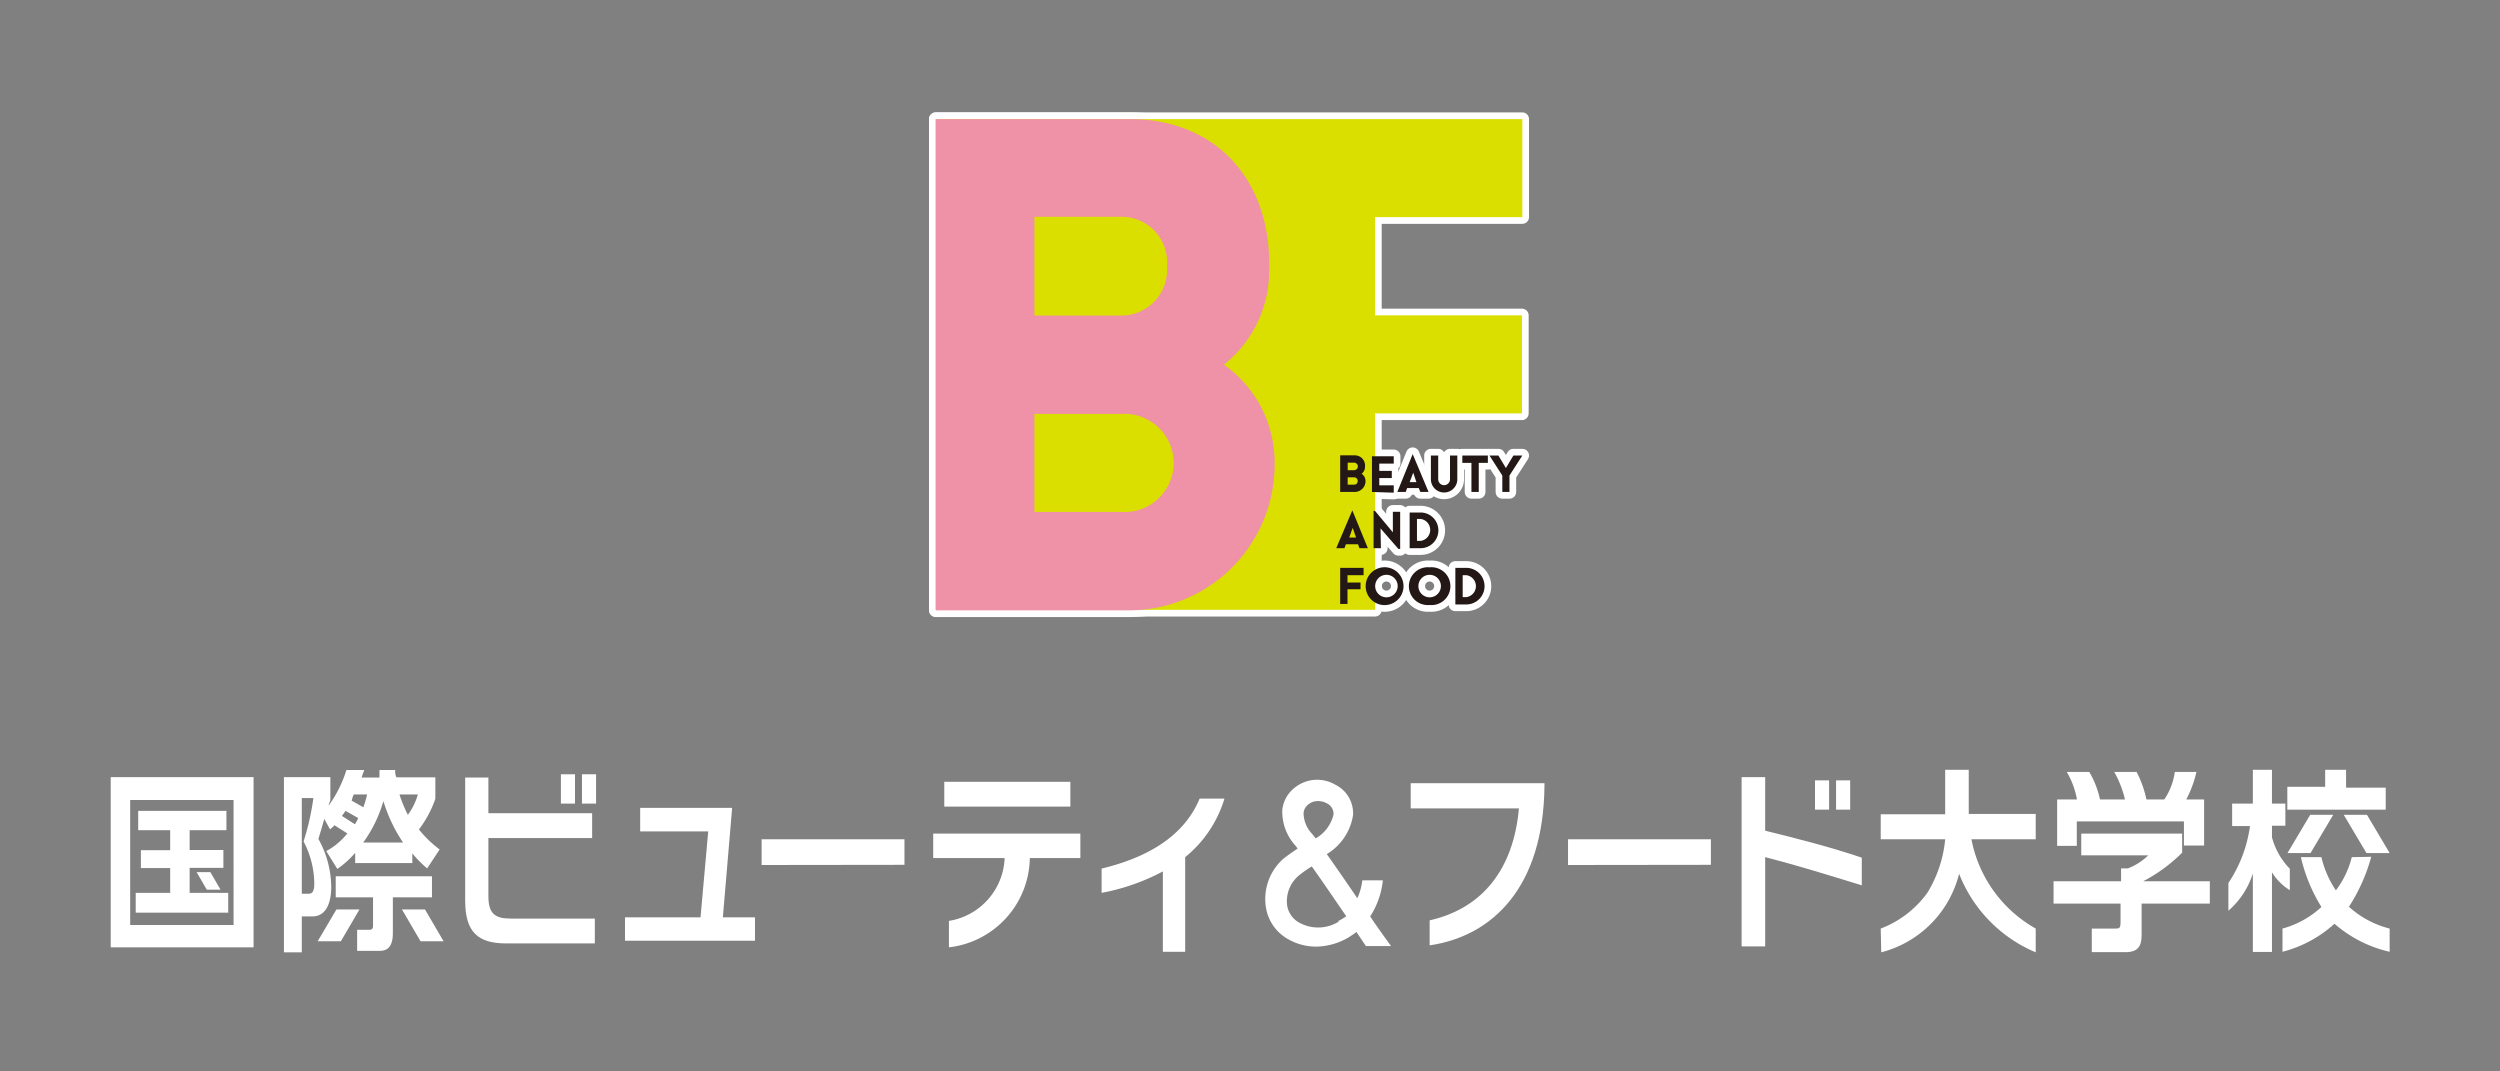<svg id="レイヤー_1" data-name="レイヤー 1" xmlns="http://www.w3.org/2000/svg" viewBox="0 0 140 60"><rect x="0" y="0" width="140" height="60" fill="#808080" stroke="none"/><defs><style>.cls-1{fill:#fff;}.cls-2,.cls-5{fill:#dadf00;}.cls-2,.cls-3,.cls-4{stroke:#fff;stroke-linejoin:round;stroke-width:0.75px;}.cls-3,.cls-6{fill:#ef91a7;}.cls-4,.cls-7{fill:#231815;}</style></defs><path class="cls-1" d="M14.2,43.52v9.53h-8V43.52ZM13.08,44.8H7.29v7h5.79ZM12.78,50v1.11H7.6V50H9.53V48.61H7.89v-1H9.53V46.49H7.74V45.41h4.94v1.08H10.62V47.6h1.89v1H10.62V50Z"/><path class="cls-1" d="M24.19,50.25H22v2c0,1-.52,1-.83,1H20V52.07h.67c.22,0,.22-.13.22-.29V50.25H18.8V49.07h5.39Zm-4.43-3.92a2.3,2.3,0,0,0,.24-.39l.32-.65a7.71,7.71,0,0,0,.24-.8h-.75c-.08.17-.09.29-.14.39l-.35.57a3.1,3.1,0,0,1-.23.31l-.42.52a1.35,1.35,0,0,1-.19.16l-.32-.58c-.21.74-.24.82-.33,1.12a5.63,5.63,0,0,1,.72,2.7c0,.55-.13,1.64-1.06,1.64h-.72V50.05h.47c.15,0,.36,0,.36-.55A5.14,5.14,0,0,0,17,47.12a14.26,14.26,0,0,0,.55-2.43H16.9v8.64h-1V43.52h2.6v1.2c0,.19-.05.16-.1.4a6.91,6.91,0,0,0,1-2h1c-.05.14-.09.23-.15.42h1c0-.08,0-.24,0-.42h.88c0,.15,0,.26.07.41h2.18v1.2a6.14,6.14,0,0,1-.92,1.72,6.39,6.39,0,0,0,1.16,1.12l-.7,1.06a6.48,6.48,0,0,1-.83-.84v.54H19.89v-.57a5.2,5.2,0,0,1-1,.9l-.62-1a3.7,3.7,0,0,0,1-.78Zm2.81.85a8.6,8.6,0,0,1-1.1-2.32,7.38,7.38,0,0,1-1.13,2.32Zm-.2-2.69a7.64,7.64,0,0,0,.47,1.14,3.53,3.53,0,0,0,.56-1.14Z"/><path class="cls-1" d="M28.33,52.83c-1.55,0-2.28-.62-2.28-2.39v-6.9h1.3v2h5.81v1.39H27.35v3.25c0,1,.38,1.26,1.25,1.26h4.71v1.39ZM31.41,45V43.36h.79V45Zm1.18,0V43.36h.79V45Z"/><path class="cls-1" d="M35,52.68V51.37h4.23l.43-4.81H35.85V45.24H41l-.52,6.13h1.8v1.31Z"/><path class="cls-1" d="M42.65,48.44V47h8v1.43Z"/><path class="cls-1" d="M57.67,48.05a5.11,5.11,0,0,1-4.53,5V51.57a3.71,3.71,0,0,0,3.12-3.52h-4V46.68H60.5v1.37Zm-4.79-2.88V43.78h7.06v1.39Z"/><path class="cls-1" d="M66.37,48v5.3H65.12V48.8A11.9,11.9,0,0,1,61.69,50V48.64c3.21-.77,4.8-2.25,5.49-3.92h1.39A6.71,6.71,0,0,1,66.37,48Z"/><path class="cls-1" d="M80.06,52.94v-1.4c3-.68,4.7-2.91,5-6.27H79V43.86h7.49V44C86.44,49.67,83.6,52.42,80.06,52.94Z"/><path class="cls-1" d="M87.81,48.44V47h8v1.43Z"/><path class="cls-1" d="M98.85,48v5H97.53V43.52h1.32v3c1.87.46,3.67.92,5.41,1.51v1.55C102.38,49,100.57,48.44,98.85,48Z"/><path class="cls-1" d="M105.32,52a5.74,5.74,0,0,0,2.61-2,6.93,6.93,0,0,0,1-3h-3.61v-1.4h3.61V43.11h1.32v2.47H114V47h-3.6a7.32,7.32,0,0,0,3.6,5v1.33a7.89,7.89,0,0,1-4.29-4.4,6.06,6.06,0,0,1-4.36,4.4Z"/><path class="cls-1" d="M122.2,46.68v1.07a9,9,0,0,1-2.18,1.6h3.73V50.6h-3.82v1.6c0,.54,0,1.12-.9,1.12h-1.89V52h1.25c.32,0,.36,0,.36-.43V50.6H115V49.35h3.78v-.72h.38a3.31,3.31,0,0,0,1.14-.73h-3.75V46.68Zm-5.89-1.91a4.66,4.66,0,0,0-.57-1.54H117a5.16,5.16,0,0,1,.6,1.54H119a6,6,0,0,0-.6-1.54h1.25a6,6,0,0,1,.55,1.54h1a3.62,3.62,0,0,0,.59-1.54H123a6.22,6.22,0,0,1-.57,1.54h1v2.58h-1.13V46h-6v1.37H115.2V44.77Z"/><path class="cls-1" d="M124.79,49.45A7.6,7.6,0,0,0,126,46.26h-1V45h1.16V43.11h1.07V45h.75v1.24h-.75v.65a4,4,0,0,0,1,1.76v1.2a3.09,3.09,0,0,1-1-1v4.46h-1.07V48.91A4.57,4.57,0,0,1,124.79,51Zm8-1.47a10,10,0,0,1-1.25,2.8A5.35,5.35,0,0,0,133.82,52v1.3a7.1,7.1,0,0,1-3.09-1.57,6.89,6.89,0,0,1-2.91,1.57V52A5.23,5.23,0,0,0,130,50.79,9.16,9.16,0,0,1,128.85,48H130a5.54,5.54,0,0,0,.81,1.86A5.15,5.15,0,0,0,131.7,48Zm-2.58-4.87h1.17v1h2.22v1.23h-5.51V44.06h2.12Z"/><polygon class="cls-1" points="20.13 50.93 19.09 52.71 17.79 52.71 18.84 50.93 20.13 50.93"/><polygon class="cls-1" points="23.8 50.93 24.84 52.71 23.55 52.71 22.51 50.93 23.8 50.93"/><polygon class="cls-1" points="11.78 48.84 12.35 49.82 11.58 49.82 11.01 48.84 11.78 48.84"/><polygon class="cls-1" points="19.57 44.77 20.76 45.44 20.09 45.83 18.91 45.16 19.57 44.77"/><polygon class="cls-1" points="19.08 45.65 20.22 46.38 19.54 46.73 18.39 46 19.08 45.65"/><rect class="cls-1" x="101.64" y="43.7" width="0.79" height="1.64"/><rect class="cls-1" x="102.82" y="43.7" width="0.79" height="1.64"/><polygon class="cls-1" points="130.66 45.63 129.39 47.77 128.1 47.77 129.37 45.63 130.66 45.63"/><polygon class="cls-1" points="132.55 45.63 133.82 47.77 132.52 47.77 131.25 45.63 132.55 45.63"/><path class="cls-1" d="M77.44,49.3H76.29a3.39,3.39,0,0,1-.28,1c-.56-.82-1.19-1.74-1.71-2.47a3.1,3.1,0,0,0,1.47-2.18,1.78,1.78,0,0,0-1-1.71,2,2,0,0,0-2.24.15,1.82,1.82,0,0,0-.72,1.26,2.81,2.81,0,0,0,.73,2l.13.17c-.29.19-.56.38-.8.57a3,3,0,0,0-1,2.55,2.49,2.49,0,0,0,1.35,2,3.14,3.14,0,0,0,1.47.37,3.66,3.66,0,0,0,1.82-.51,5.09,5.09,0,0,0,.45-.31l.53.79H77.9s-.79-1.08-1.17-1.66A4.6,4.6,0,0,0,77.44,49.3ZM73,45.52a.69.69,0,0,1,.29-.49.83.83,0,0,1,.52-.17,1,1,0,0,1,.48.12.66.66,0,0,1,.39.62,2.1,2.1,0,0,1-1,1.35l-.19-.24A1.72,1.72,0,0,1,73,45.52Zm2,6.07a2.18,2.18,0,0,1-2.16.12,1.33,1.33,0,0,1-.77-1.1,1.88,1.88,0,0,1,.64-1.56,6.4,6.4,0,0,1,.75-.53c.58.81,1.31,1.89,1.93,2.79A2.76,2.76,0,0,1,74.91,51.59Z"/><path class="cls-2" d="M77,12.16v5.5h8.23v5.49H77v11H52.4V6.67H85.25v5.49Z"/><path class="cls-3" d="M52.4,6.67H63.27c4.88,0,7.92,3.49,7.8,8.33a6.69,6.69,0,0,1-2.53,5.42,6.7,6.7,0,0,1,2.84,5.5,8.17,8.17,0,0,1-8.11,8.26H52.4Zm5.53,11h4.88a2.56,2.56,0,0,0,2.54-2.76,2.55,2.55,0,0,0-2.54-2.77H57.93Zm0,11h4.88a2.75,2.75,0,1,0,0-5.49H57.93Z"/><path class="cls-4" d="M75.05,25.5h.81a.57.57,0,0,1,.58.63.48.48,0,0,1-.19.4.49.49,0,0,1,.22.41.61.61,0,0,1-.61.61h-.81Zm.42.83h.36a.21.21,0,0,0,0-.42h-.36Zm0,.81h.36a.19.19,0,0,0,.2-.2.2.2,0,0,0-.2-.21h-.36Z"/><path class="cls-4" d="M76.83,27.55v-2h1.22v.41h-.81v.41h.7v.4h-.7v.41h.81v.41Z"/><path class="cls-4" d="M79.11,25.43h0L80,27.55h-.46l-.09-.22H78.8l-.08.22h-.47ZM79.32,27l-.18-.53-.2.53Z"/><path class="cls-4" d="M80.13,26.84V25.51h.41v1.33a.33.33,0,0,0,.66,0V25.51h.41v1.33A.74.74,0,0,1,80.13,26.84Z"/><path class="cls-4" d="M82.4,27.55V25.92h-.51v-.41h1.43v.41h-.51v1.63Z"/><path class="cls-4" d="M84.13,26.63l-.72-1.12h.5l.42.7.42-.7h.5l-.72,1.12v.92h-.4Z"/><path class="cls-4" d="M75.73,28.58h0l.87,2.12h-.47l-.08-.22h-.68l-.08.22h-.46Zm.21,1.52-.19-.54-.19.54Z"/><path class="cls-4" d="M77.33,30.7h-.41V28.61H77l1,1.2V28.66h.41v2.08h-.1l-1-1.15Z"/><path class="cls-4" d="M79.55,30.7h-.61v-2h.61A1,1,0,0,1,79.55,30.7Zm-.2-1.64v1.23h.2a.62.62,0,0,0,0-1.23Z"/><path class="cls-4" d="M75.46,32.21v.41h.73V33h-.73v.82h-.41V31.8h1.31v.41Z"/><path class="cls-4" d="M77.64,31.77a1.06,1.06,0,0,1,0,2.11A1.06,1.06,0,1,1,77.64,31.77Zm0,.42a.63.63,0,0,0,0,1.26A.63.63,0,0,0,77.64,32.19Z"/><path class="cls-4" d="M80.06,31.77a1.06,1.06,0,1,1,0,2.11A1.06,1.06,0,1,1,80.06,31.77Zm0,.42a.63.63,0,0,0,0,1.26A.63.63,0,0,0,80.06,32.19Z"/><path class="cls-4" d="M82.11,33.85H81.5V31.8h.61A1,1,0,0,1,82.11,33.85Zm-.2-1.64v1.23h.2a.62.62,0,0,0,0-1.23Z"/><path class="cls-5" d="M77,12.16v5.5h8.23v5.49H77v11H52.4V6.67H85.25v5.49Z"/><path class="cls-6" d="M52.4,6.67H63.27c4.88,0,7.92,3.49,7.8,8.33a6.69,6.69,0,0,1-2.53,5.42,6.7,6.7,0,0,1,2.84,5.5,8.17,8.17,0,0,1-8.11,8.26H52.4Zm5.53,11h4.88a2.56,2.56,0,0,0,2.54-2.76,2.55,2.55,0,0,0-2.54-2.77H57.93Zm0,11h4.88a2.75,2.75,0,1,0,0-5.49H57.93Z"/><path class="cls-7" d="M75.05,25.5h.81a.57.57,0,0,1,.58.63.48.48,0,0,1-.19.4.49.49,0,0,1,.22.41.61.61,0,0,1-.61.61h-.81Zm.42.83h.36a.21.21,0,0,0,0-.42h-.36Zm0,.81h.36a.19.19,0,0,0,.2-.2.2.2,0,0,0-.2-.21h-.36Z"/><path class="cls-7" d="M76.83,27.55v-2h1.22v.41h-.81v.41h.7v.4h-.7v.41h.81v.41Z"/><path class="cls-7" d="M79.11,25.43h0L80,27.55h-.46l-.09-.22H78.8l-.08.22h-.47ZM79.32,27l-.18-.53-.2.53Z"/><path class="cls-7" d="M80.13,26.84V25.51h.41v1.33a.33.33,0,0,0,.66,0V25.51h.41v1.33A.74.74,0,0,1,80.13,26.84Z"/><path class="cls-7" d="M82.4,27.55V25.92h-.51v-.41h1.43v.41h-.51v1.63Z"/><path class="cls-7" d="M84.13,26.63l-.72-1.12h.5l.42.7.42-.7h.5l-.72,1.12v.92h-.4Z"/><path class="cls-7" d="M75.73,28.58h0l.87,2.12h-.47l-.08-.22h-.68l-.08.22h-.46Zm.21,1.52-.19-.54-.19.54Z"/><path class="cls-7" d="M77.33,30.7h-.41V28.61H77l1,1.2V28.66h.41v2.08h-.1l-1-1.15Z"/><path class="cls-7" d="M79.55,30.7h-.61v-2h.61A1,1,0,0,1,79.55,30.7Zm-.2-1.64v1.23h.2a.62.62,0,0,0,0-1.23Z"/><path class="cls-7" d="M75.46,32.21v.41h.73V33h-.73v.82h-.41V31.8h1.31v.41Z"/><path class="cls-7" d="M77.64,31.77a1.06,1.06,0,0,1,0,2.11A1.06,1.06,0,1,1,77.64,31.77Zm0,.42a.63.63,0,0,0,0,1.26A.63.63,0,0,0,77.64,32.19Z"/><path class="cls-7" d="M80.06,31.77a1.06,1.06,0,1,1,0,2.11A1.06,1.06,0,1,1,80.06,31.77Zm0,.42a.63.63,0,0,0,0,1.26A.63.63,0,0,0,80.06,32.19Z"/><path class="cls-7" d="M82.11,33.85H81.5V31.8h.61A1,1,0,0,1,82.11,33.85Zm-.2-1.64v1.23h.2a.62.62,0,0,0,0-1.23Z"/></svg>